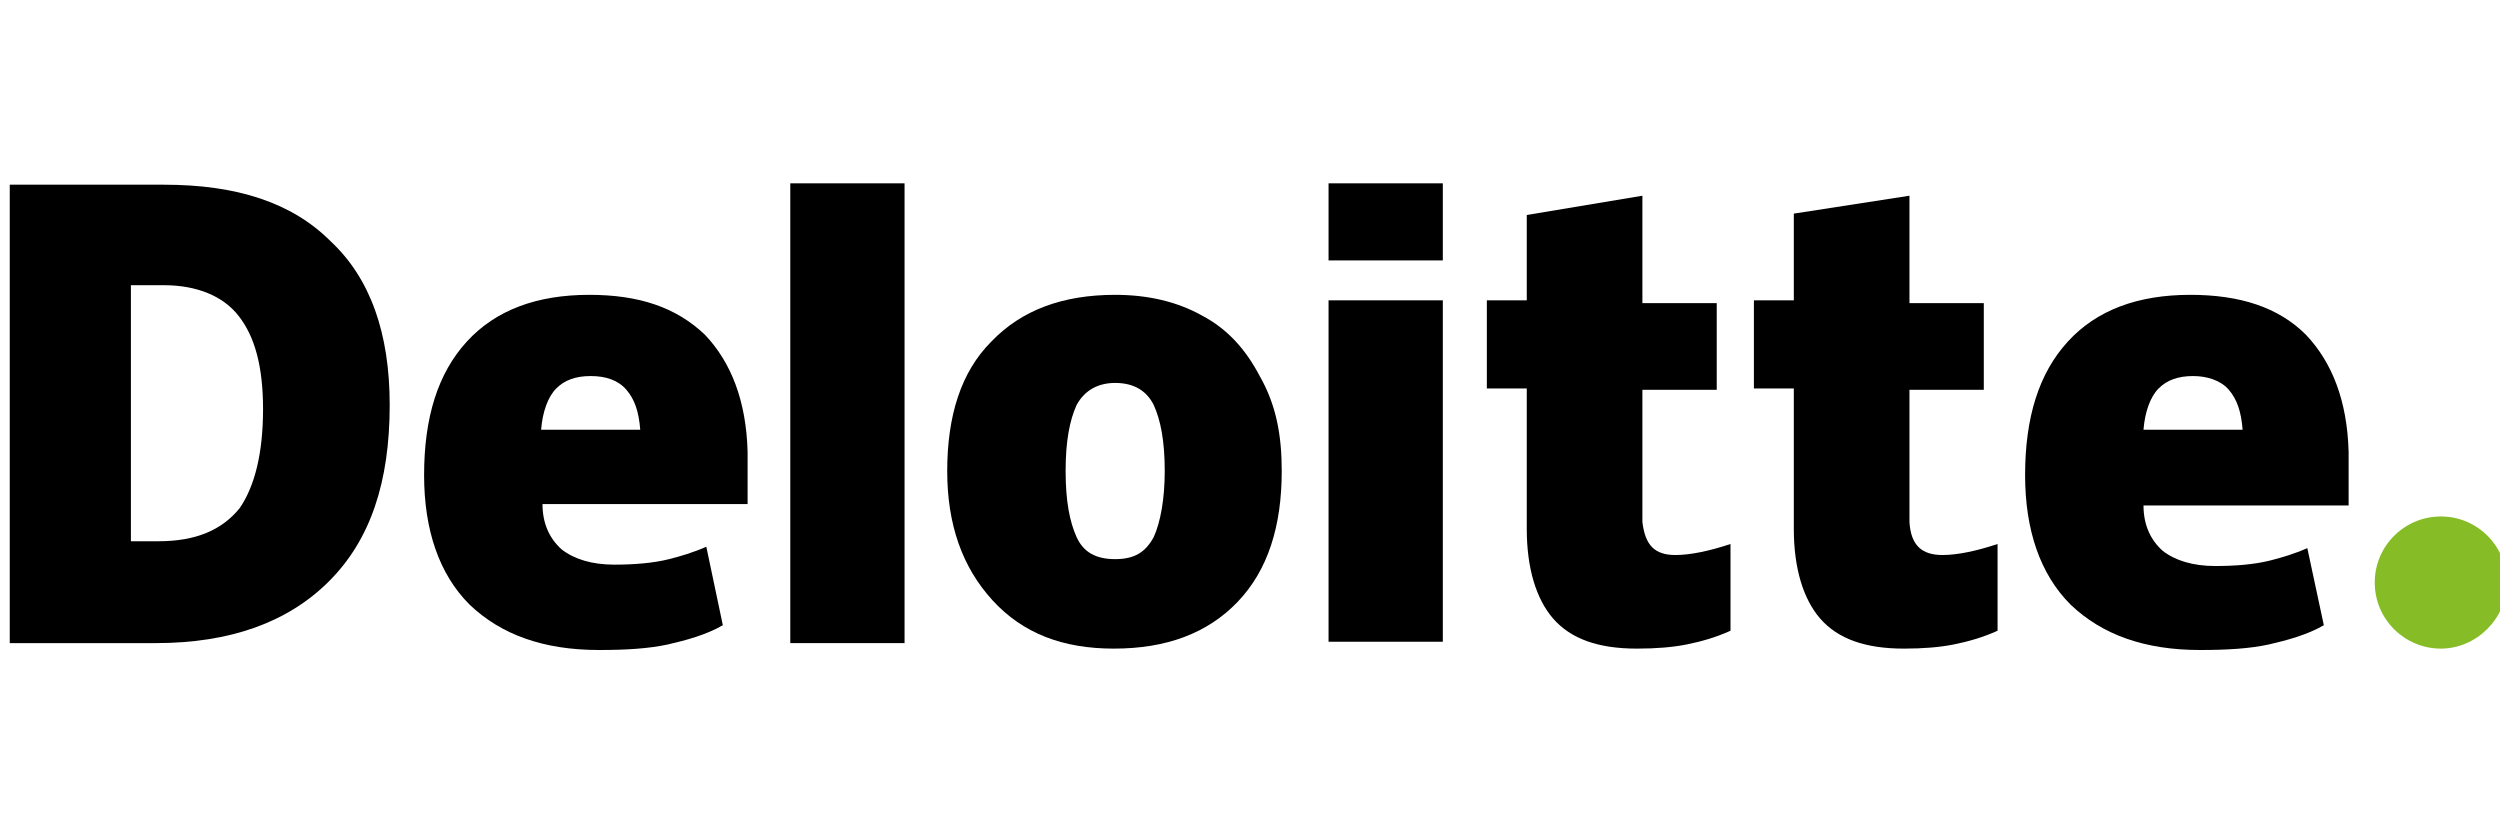 <svg width="150" height="50" viewBox="0 0 150 50" fill="none" xmlns="http://www.w3.org/2000/svg">
<g clip-path="url(#clip0_422_1663)">
<path d="M142.485 34.952C142.485 32.722 144.302 30.988 146.45 30.988C148.68 30.988 150.415 32.805 150.415 34.952C150.415 37.1 148.597 38.917 146.45 38.917C144.302 38.917 142.485 37.182 142.485 34.952Z" fill="#86BC25"/>
<path d="M23.382 24.298C23.382 28.923 22.225 32.392 19.747 34.87C17.27 37.348 13.801 38.587 9.34 38.587H0.585V11.082H9.836C14.214 11.082 17.517 12.156 19.83 14.469C22.225 16.699 23.382 20.003 23.382 24.298ZM15.783 24.545C15.783 21.985 15.287 20.168 14.296 18.929C13.388 17.772 11.818 17.112 9.836 17.112H7.854V32.475H9.506C11.736 32.475 13.305 31.814 14.379 30.492C15.287 29.171 15.783 27.188 15.783 24.545Z" fill="black"/>
<path d="M54.273 11H47.417V38.587H54.273V11Z" fill="black"/>
<path d="M76.904 28.262C76.904 31.566 76.078 34.209 74.261 36.109C72.444 38.009 69.966 38.917 66.828 38.917C63.772 38.917 61.376 38.009 59.559 36.026C57.742 34.044 56.833 31.483 56.833 28.262C56.833 24.958 57.659 22.315 59.477 20.498C61.294 18.599 63.772 17.69 66.91 17.69C68.892 17.69 70.627 18.103 72.114 18.929C73.683 19.755 74.757 20.994 75.583 22.563C76.574 24.298 76.904 26.115 76.904 28.262ZM63.937 28.262C63.937 30.079 64.184 31.318 64.597 32.227C65.01 33.135 65.754 33.548 66.91 33.548C68.067 33.548 68.727 33.135 69.223 32.227C69.636 31.318 69.884 29.914 69.884 28.262C69.884 26.445 69.636 25.206 69.223 24.298C68.81 23.472 68.067 22.976 66.91 22.976C65.919 22.976 65.093 23.389 64.597 24.298C64.184 25.206 63.937 26.445 63.937 28.262Z" fill="black"/>
<path d="M86.569 18.02H79.713V38.504H86.569V18.02Z" fill="black"/>
<path d="M86.569 11H79.713V15.625H86.569V11Z" fill="black"/>
<path d="M100.526 33.301C101.435 33.301 102.591 33.053 103.83 32.64V37.844C102.922 38.257 102.013 38.505 101.187 38.67C100.361 38.835 99.37 38.917 98.214 38.917C95.901 38.917 94.249 38.339 93.175 37.1C92.184 35.944 91.606 34.127 91.606 31.732V23.307H89.211V18.021H91.606V12.9L98.544 11.743V18.186H103.004V23.389H98.544V31.319C98.709 32.723 99.288 33.301 100.526 33.301Z" fill="black"/>
<path d="M116.55 33.301C117.458 33.301 118.615 33.053 119.854 32.64V37.844C118.945 38.257 118.037 38.505 117.211 38.67C116.385 38.835 115.393 38.917 114.237 38.917C111.924 38.917 110.273 38.339 109.199 37.1C108.208 35.944 107.629 34.127 107.629 31.732V23.307H105.234V18.021H107.629V12.817L114.568 11.743V18.186H119.028V23.389H114.568V31.319C114.65 32.723 115.311 33.301 116.55 33.301Z" fill="black"/>
<path d="M138.356 20.085C136.704 18.433 134.391 17.69 131.418 17.69C128.279 17.69 125.801 18.599 124.067 20.498C122.332 22.398 121.506 25.041 121.506 28.51C121.506 31.814 122.415 34.457 124.232 36.274C126.132 38.091 128.692 39 131.996 39C133.648 39 134.97 38.917 136.126 38.669C137.2 38.422 138.439 38.091 139.43 37.513L138.439 32.888C137.695 33.218 136.869 33.466 136.209 33.631C135.217 33.879 134.061 33.961 132.905 33.961C131.583 33.961 130.509 33.631 129.766 33.053C129.023 32.392 128.61 31.483 128.61 30.327H140.917V27.106C140.834 24.05 139.925 21.737 138.356 20.085ZM128.61 25.784C128.692 24.711 129.023 23.802 129.518 23.306C130.014 22.811 130.675 22.563 131.583 22.563C132.409 22.563 133.235 22.811 133.731 23.389C134.226 23.967 134.474 24.711 134.557 25.784H128.61Z" fill="black"/>
<path d="M42.296 20.085C40.561 18.433 38.331 17.69 35.358 17.69C32.219 17.69 29.741 18.599 28.007 20.498C26.272 22.398 25.446 25.041 25.446 28.51C25.446 31.814 26.355 34.457 28.172 36.274C30.072 38.091 32.632 39 35.936 39C37.588 39 38.91 38.917 40.066 38.669C41.14 38.422 42.379 38.091 43.37 37.513L42.379 32.805C41.635 33.135 40.809 33.383 40.148 33.548C39.157 33.796 38.001 33.879 36.845 33.879C35.523 33.879 34.449 33.548 33.706 32.97C32.962 32.309 32.55 31.401 32.55 30.245H44.856V27.106C44.774 24.05 43.865 21.737 42.296 20.085ZM32.467 25.784C32.55 24.711 32.88 23.802 33.376 23.306C33.871 22.811 34.532 22.563 35.44 22.563C36.349 22.563 37.092 22.811 37.588 23.389C38.084 23.967 38.331 24.711 38.414 25.784H32.467Z" fill="black"/>
</g>
<defs>
<clipPath id="clip0_422_1663">
<rect width="150" height="50" fill="white"/>
</clipPath>
</defs>
</svg>
